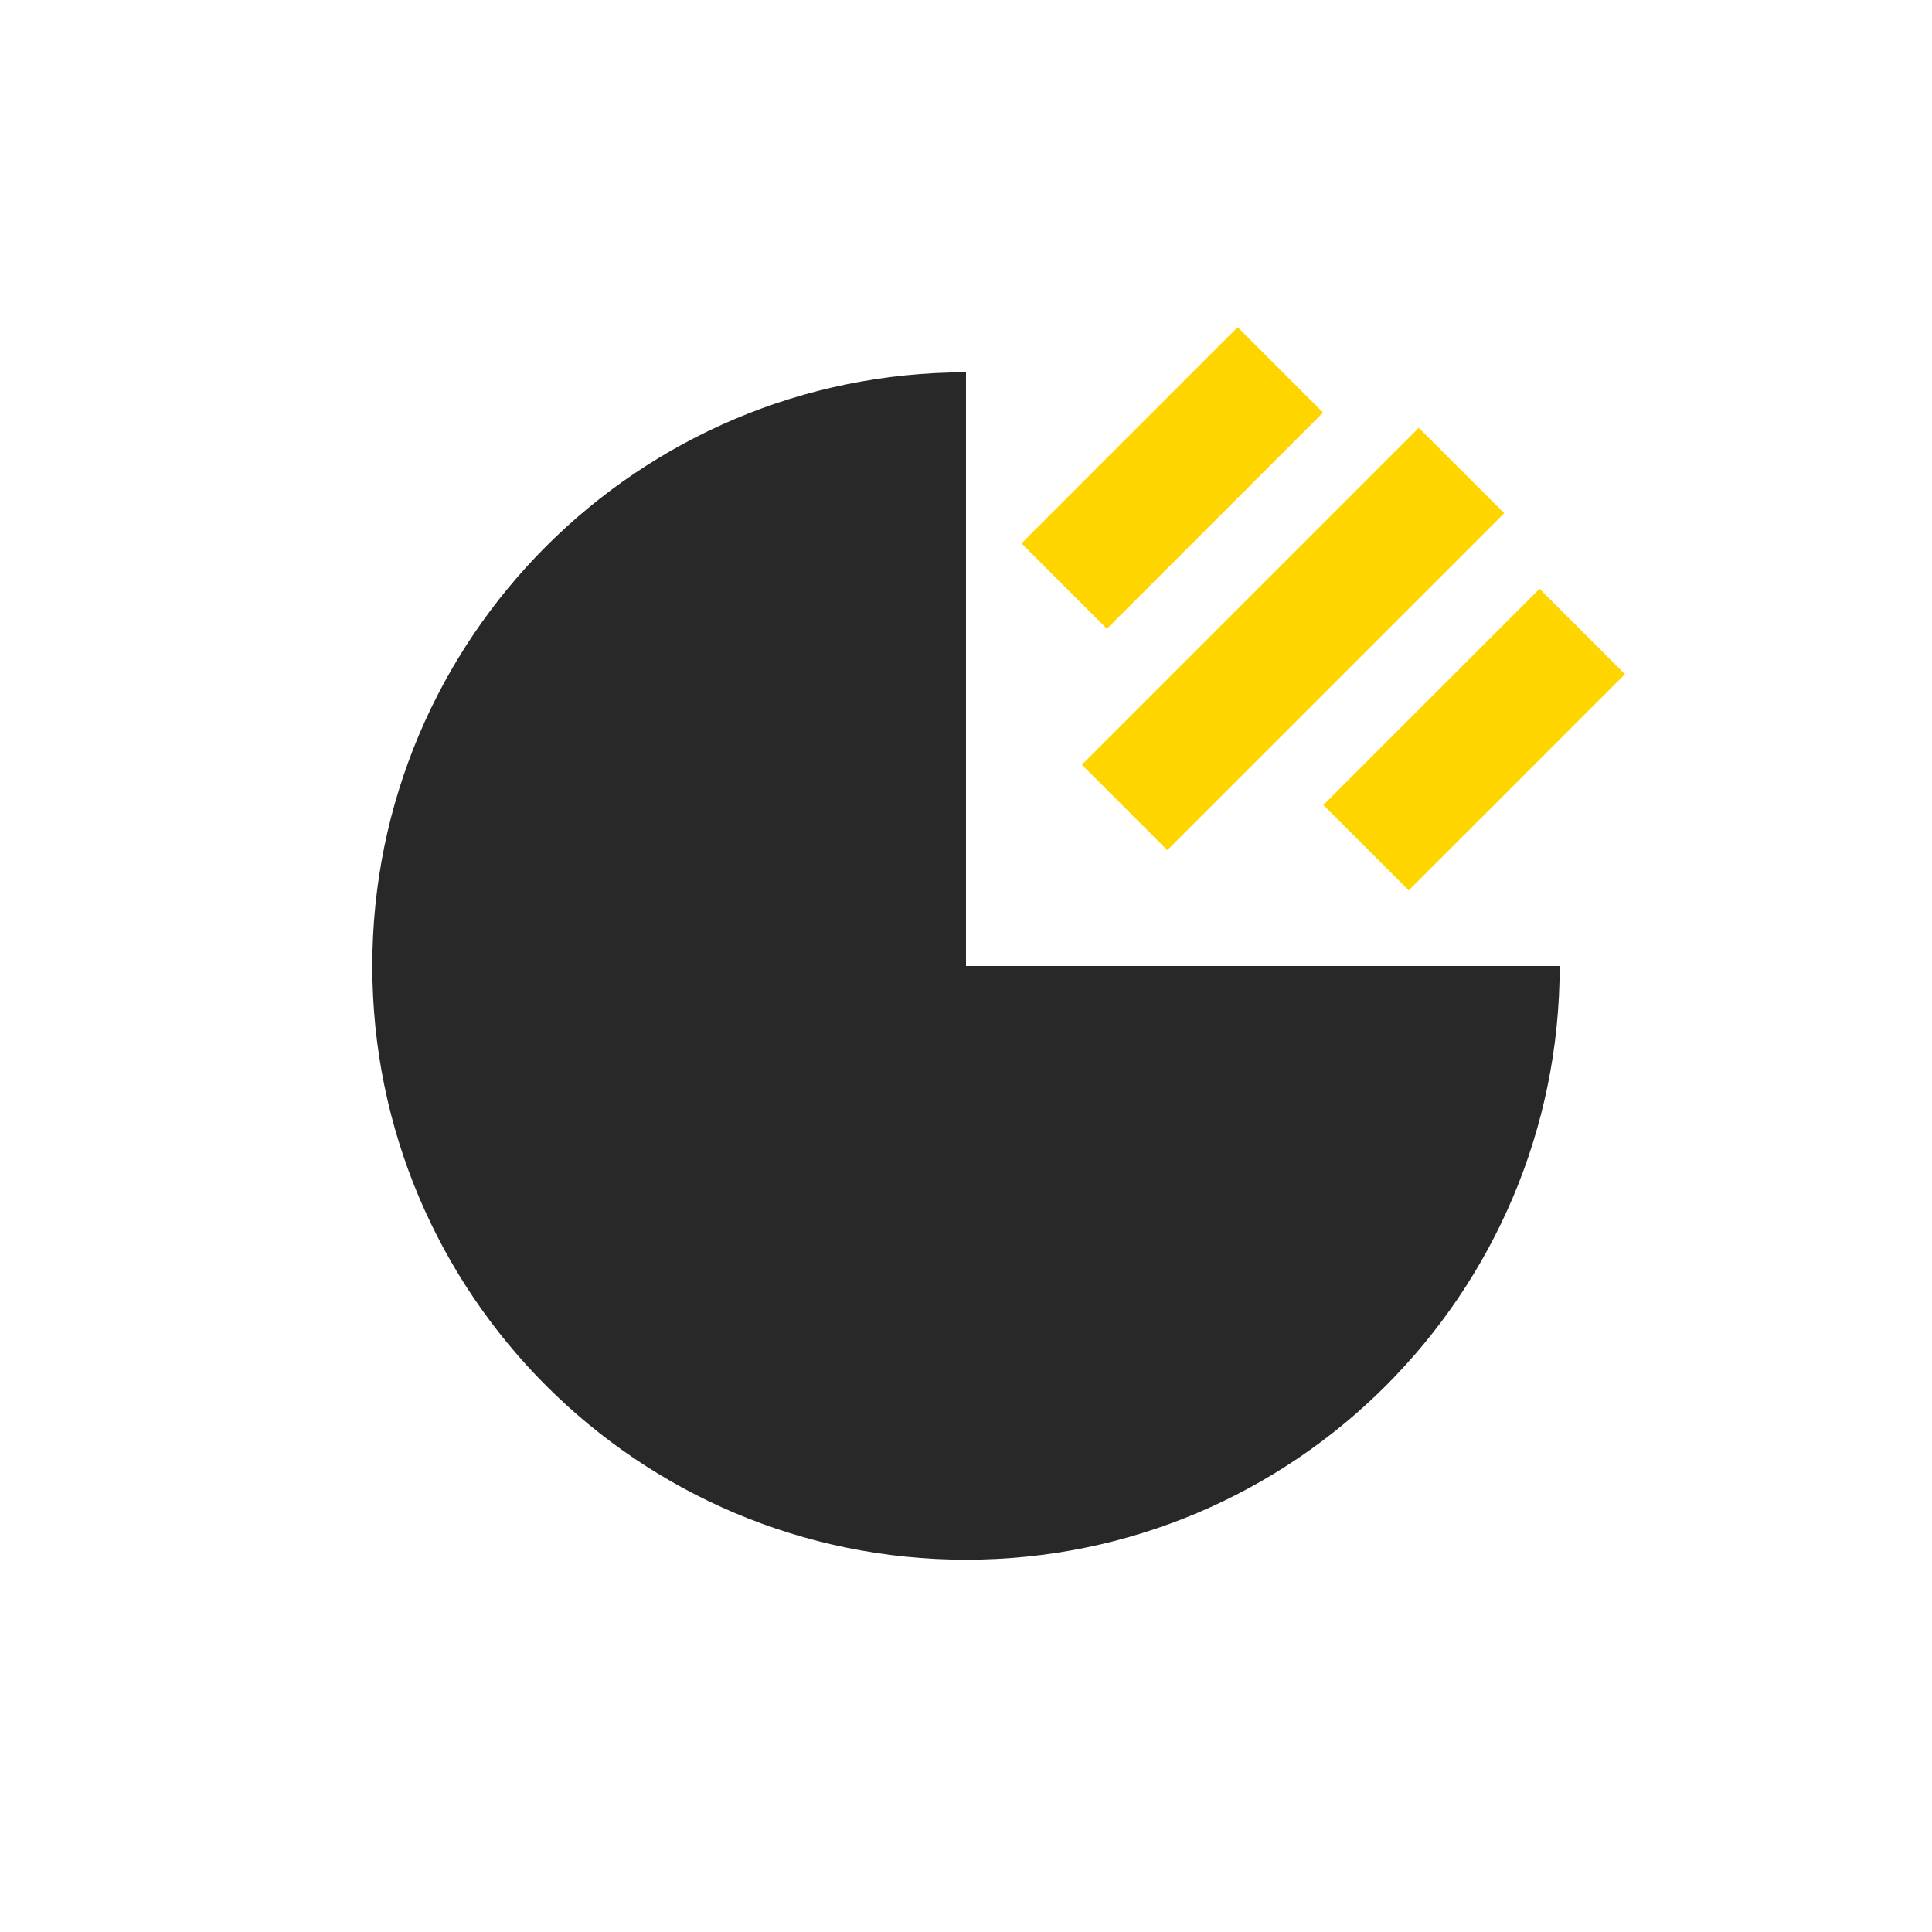 <svg viewBox="0 0 96 96" fill="none" xmlns="http://www.w3.org/2000/svg">
  <path d="M48 77.5C64.292 77.5 77.5 64.292 77.5 48H48V18.5C31.708 18.5 18.5 31.708 18.5 48C18.5 64.292 31.708 77.5 48 77.5Z" fill="#282828"/>
  <path d="M70.5 25.5L58 38" stroke="#FFD500" stroke-width="6" stroke-linecap="square" stroke-linejoin="round"/>
  <path d="M76.5 33.5L70 40" stroke="#FFD500" stroke-width="6" stroke-linecap="square" stroke-linejoin="round"/>
  <path d="M61.5 20.5L55 27" stroke="#FFD500" stroke-width="6" stroke-linecap="square" stroke-linejoin="round"/>
</svg>

